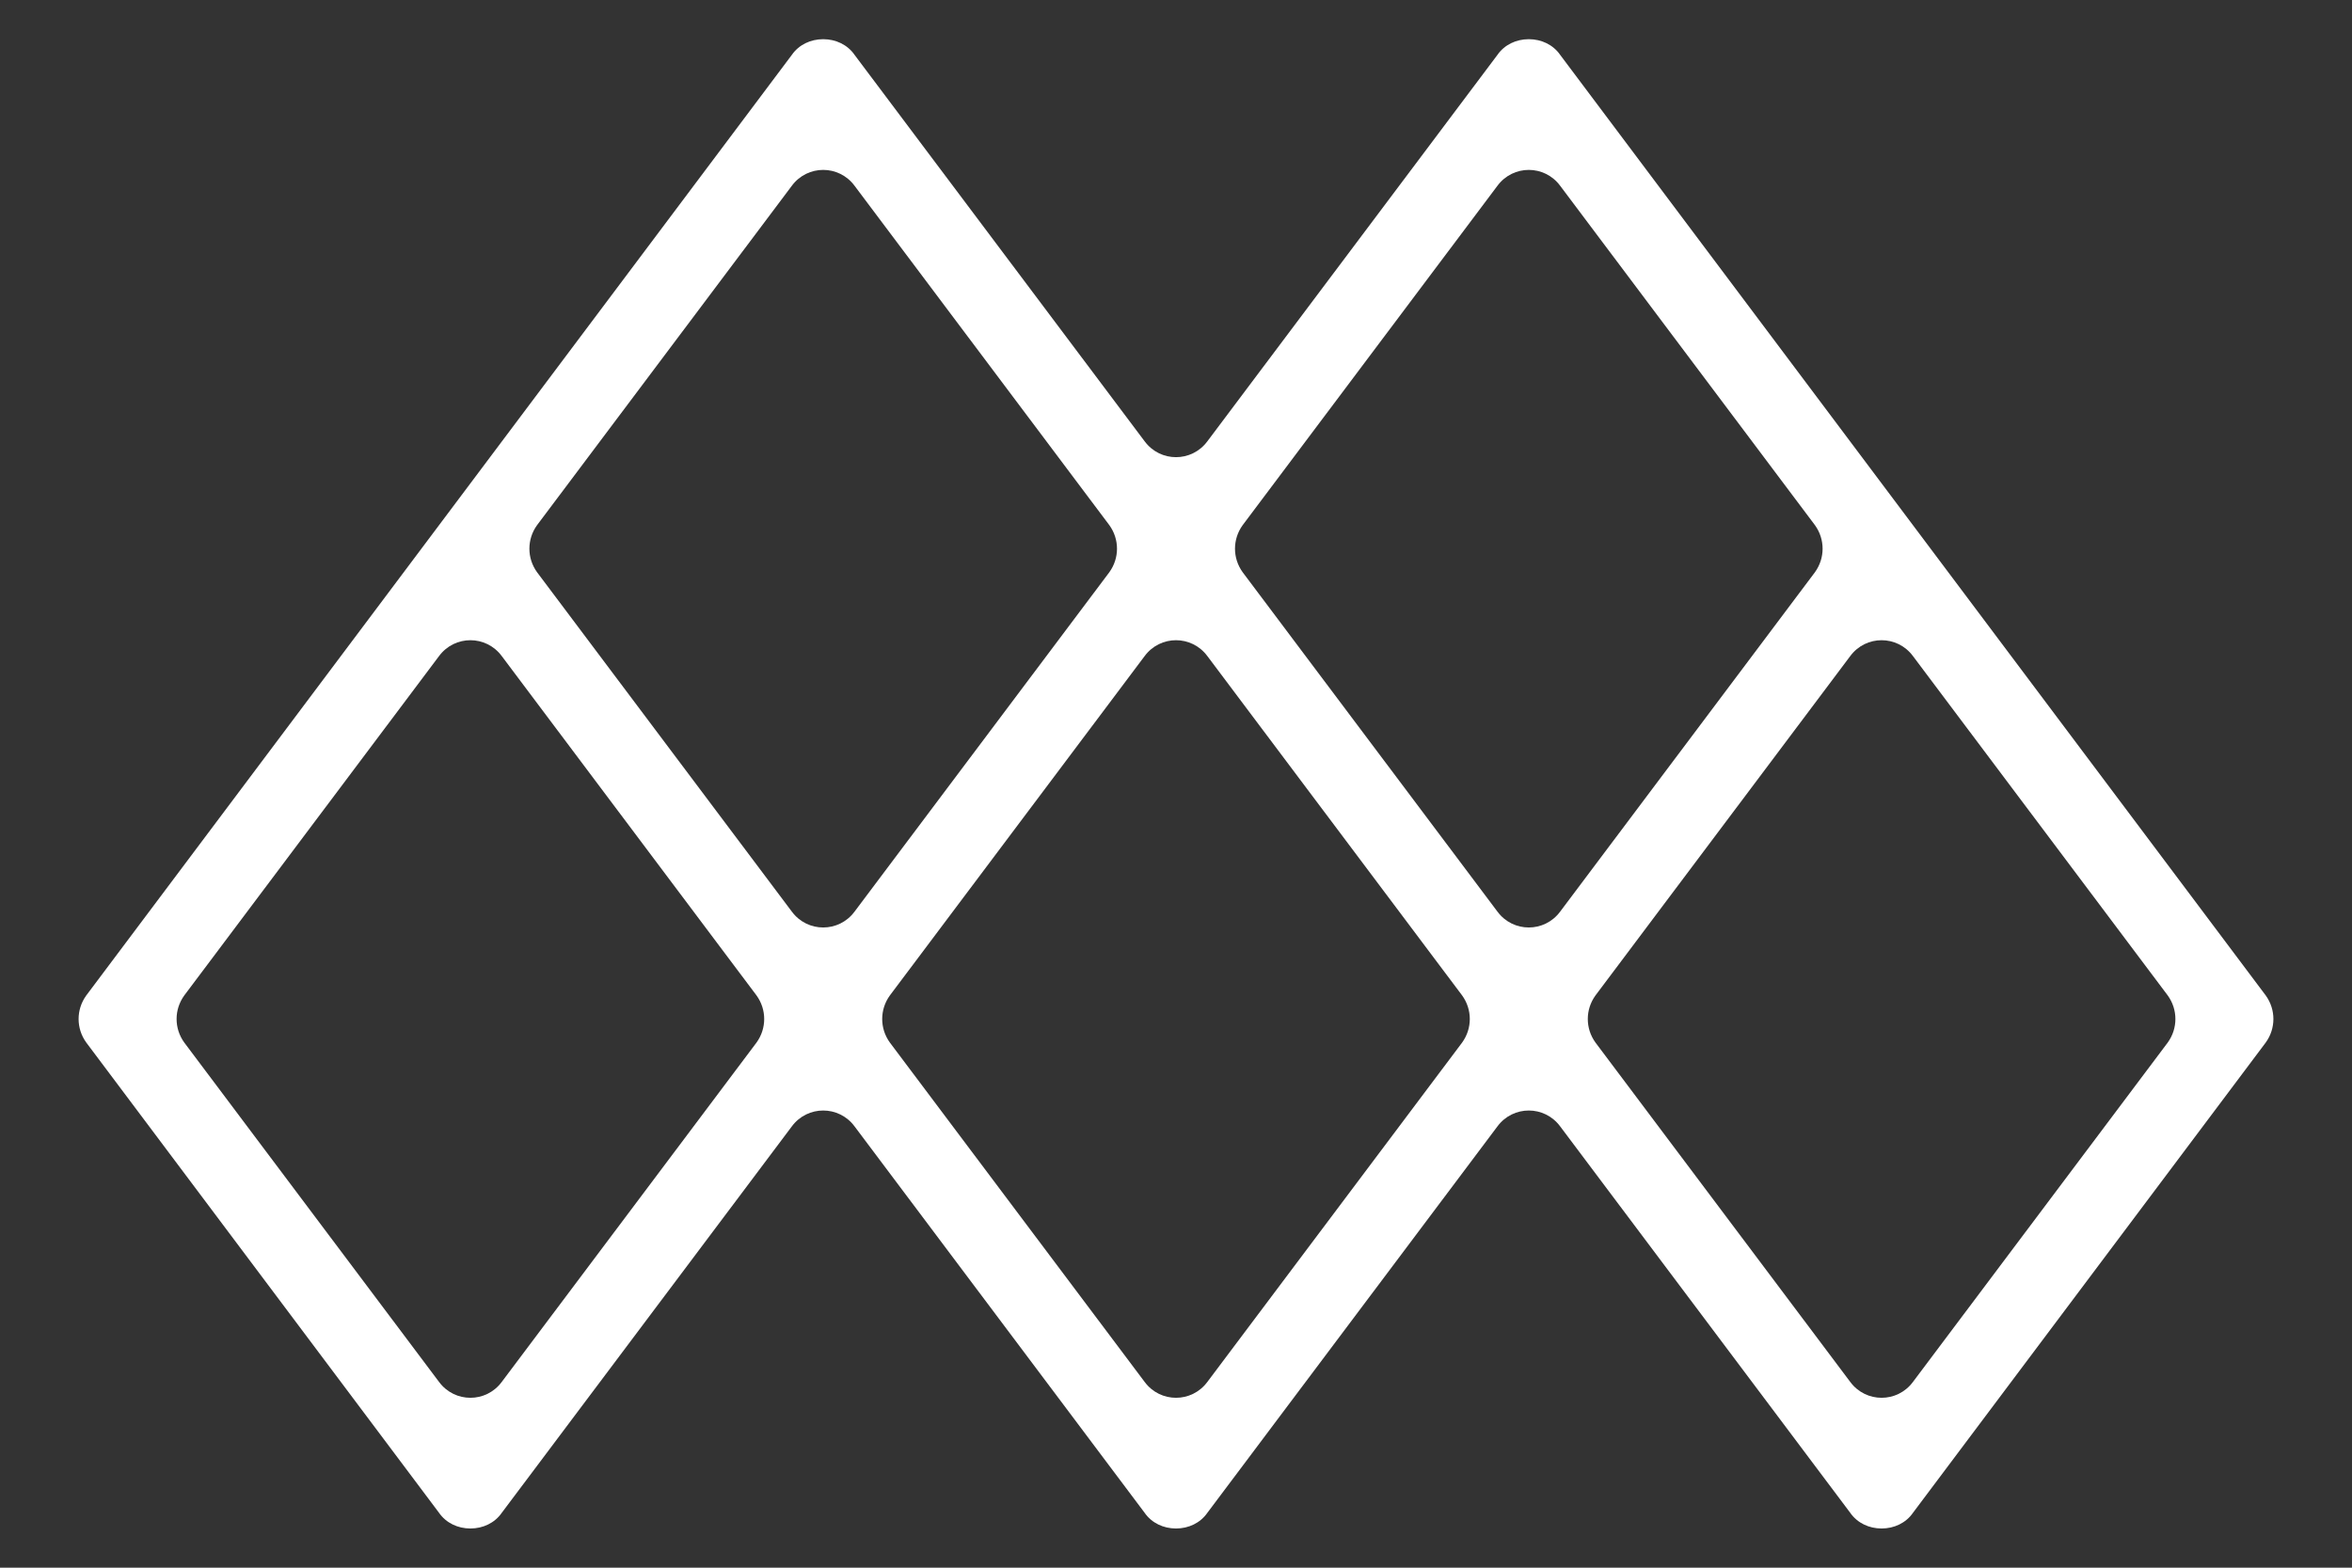 <svg enableBackground="new 0 0 300 200" viewBox="0 0 300 200" xmlns="http://www.w3.org/2000/svg" fill="white"><rect x="0" y="0" width="300" height="200" fill="#333333" stroke="none"/><path d="m289 127-45-60-45-60c-.9-1.3-2.4-2-4-2s-3.1.7-4 2l-37 49.3c-2 2.7-6 2.7-8 0l-37-49.3c-.9-1.3-2.4-2-4-2s-3.1.7-4 2l-45 60-45 60c-1.3 1.8-1.3 4.2 0 6l45 60c.9 1.3 2.4 2 4 2s3.1-.7 4-2l37-49.3c2-2.7 6-2.7 8 0l37 49.3c.9 1.3 2.4 2 4 2s3.1-.7 4-2l37-49.3c2-2.7 6-2.7 8 0l37 49.3c.9 1.3 2.4 2 4 2s3.1-.7 4-2l45-60c1.3-1.8 1.3-4.2 0-6zm-90-103.3 32.5 43.3c1.3 1.8 1.3 4.2 0 6l-32.5 43.3c-2 2.7-6 2.7-8 0l-32.5-43.3c-1.3-1.8-1.3-4.2 0-6l32.5-43.3c2-2.7 6-2.7 8 0zm-90 0 32.5 43.3c1.3 1.8 1.3 4.2 0 6l-32.5 43.3c-2 2.7-6 2.7-8 0l-32.5-43.3c-1.3-1.8-1.3-4.2 0-6l32.5-43.3c2-2.7 6-2.7 8 0zm-53 152.6-32.5-43.3c-1.3-1.8-1.3-4.2 0-6l32.5-43.3c2-2.7 6-2.7 8 0l32.5 43.3c1.3 1.8 1.3 4.2 0 6l-32.5 43.3c-2 2.7-6 2.7-8 0zm90 0-32.5-43.3c-1.3-1.8-1.3-4.2 0-6l32.5-43.3c2-2.7 6-2.7 8 0l32.5 43.3c1.3 1.8 1.3 4.2 0 6l-32.5 43.3c-2 2.7-6 2.7-8 0zm90 0-32.5-43.3c-1.3-1.8-1.3-4.2 0-6l32.5-43.3c2-2.7 6-2.7 8 0l32.5 43.3c1.3 1.8 1.3 4.2 0 6l-32.5 43.3c-2 2.7-6 2.7-8 0z"/></svg>